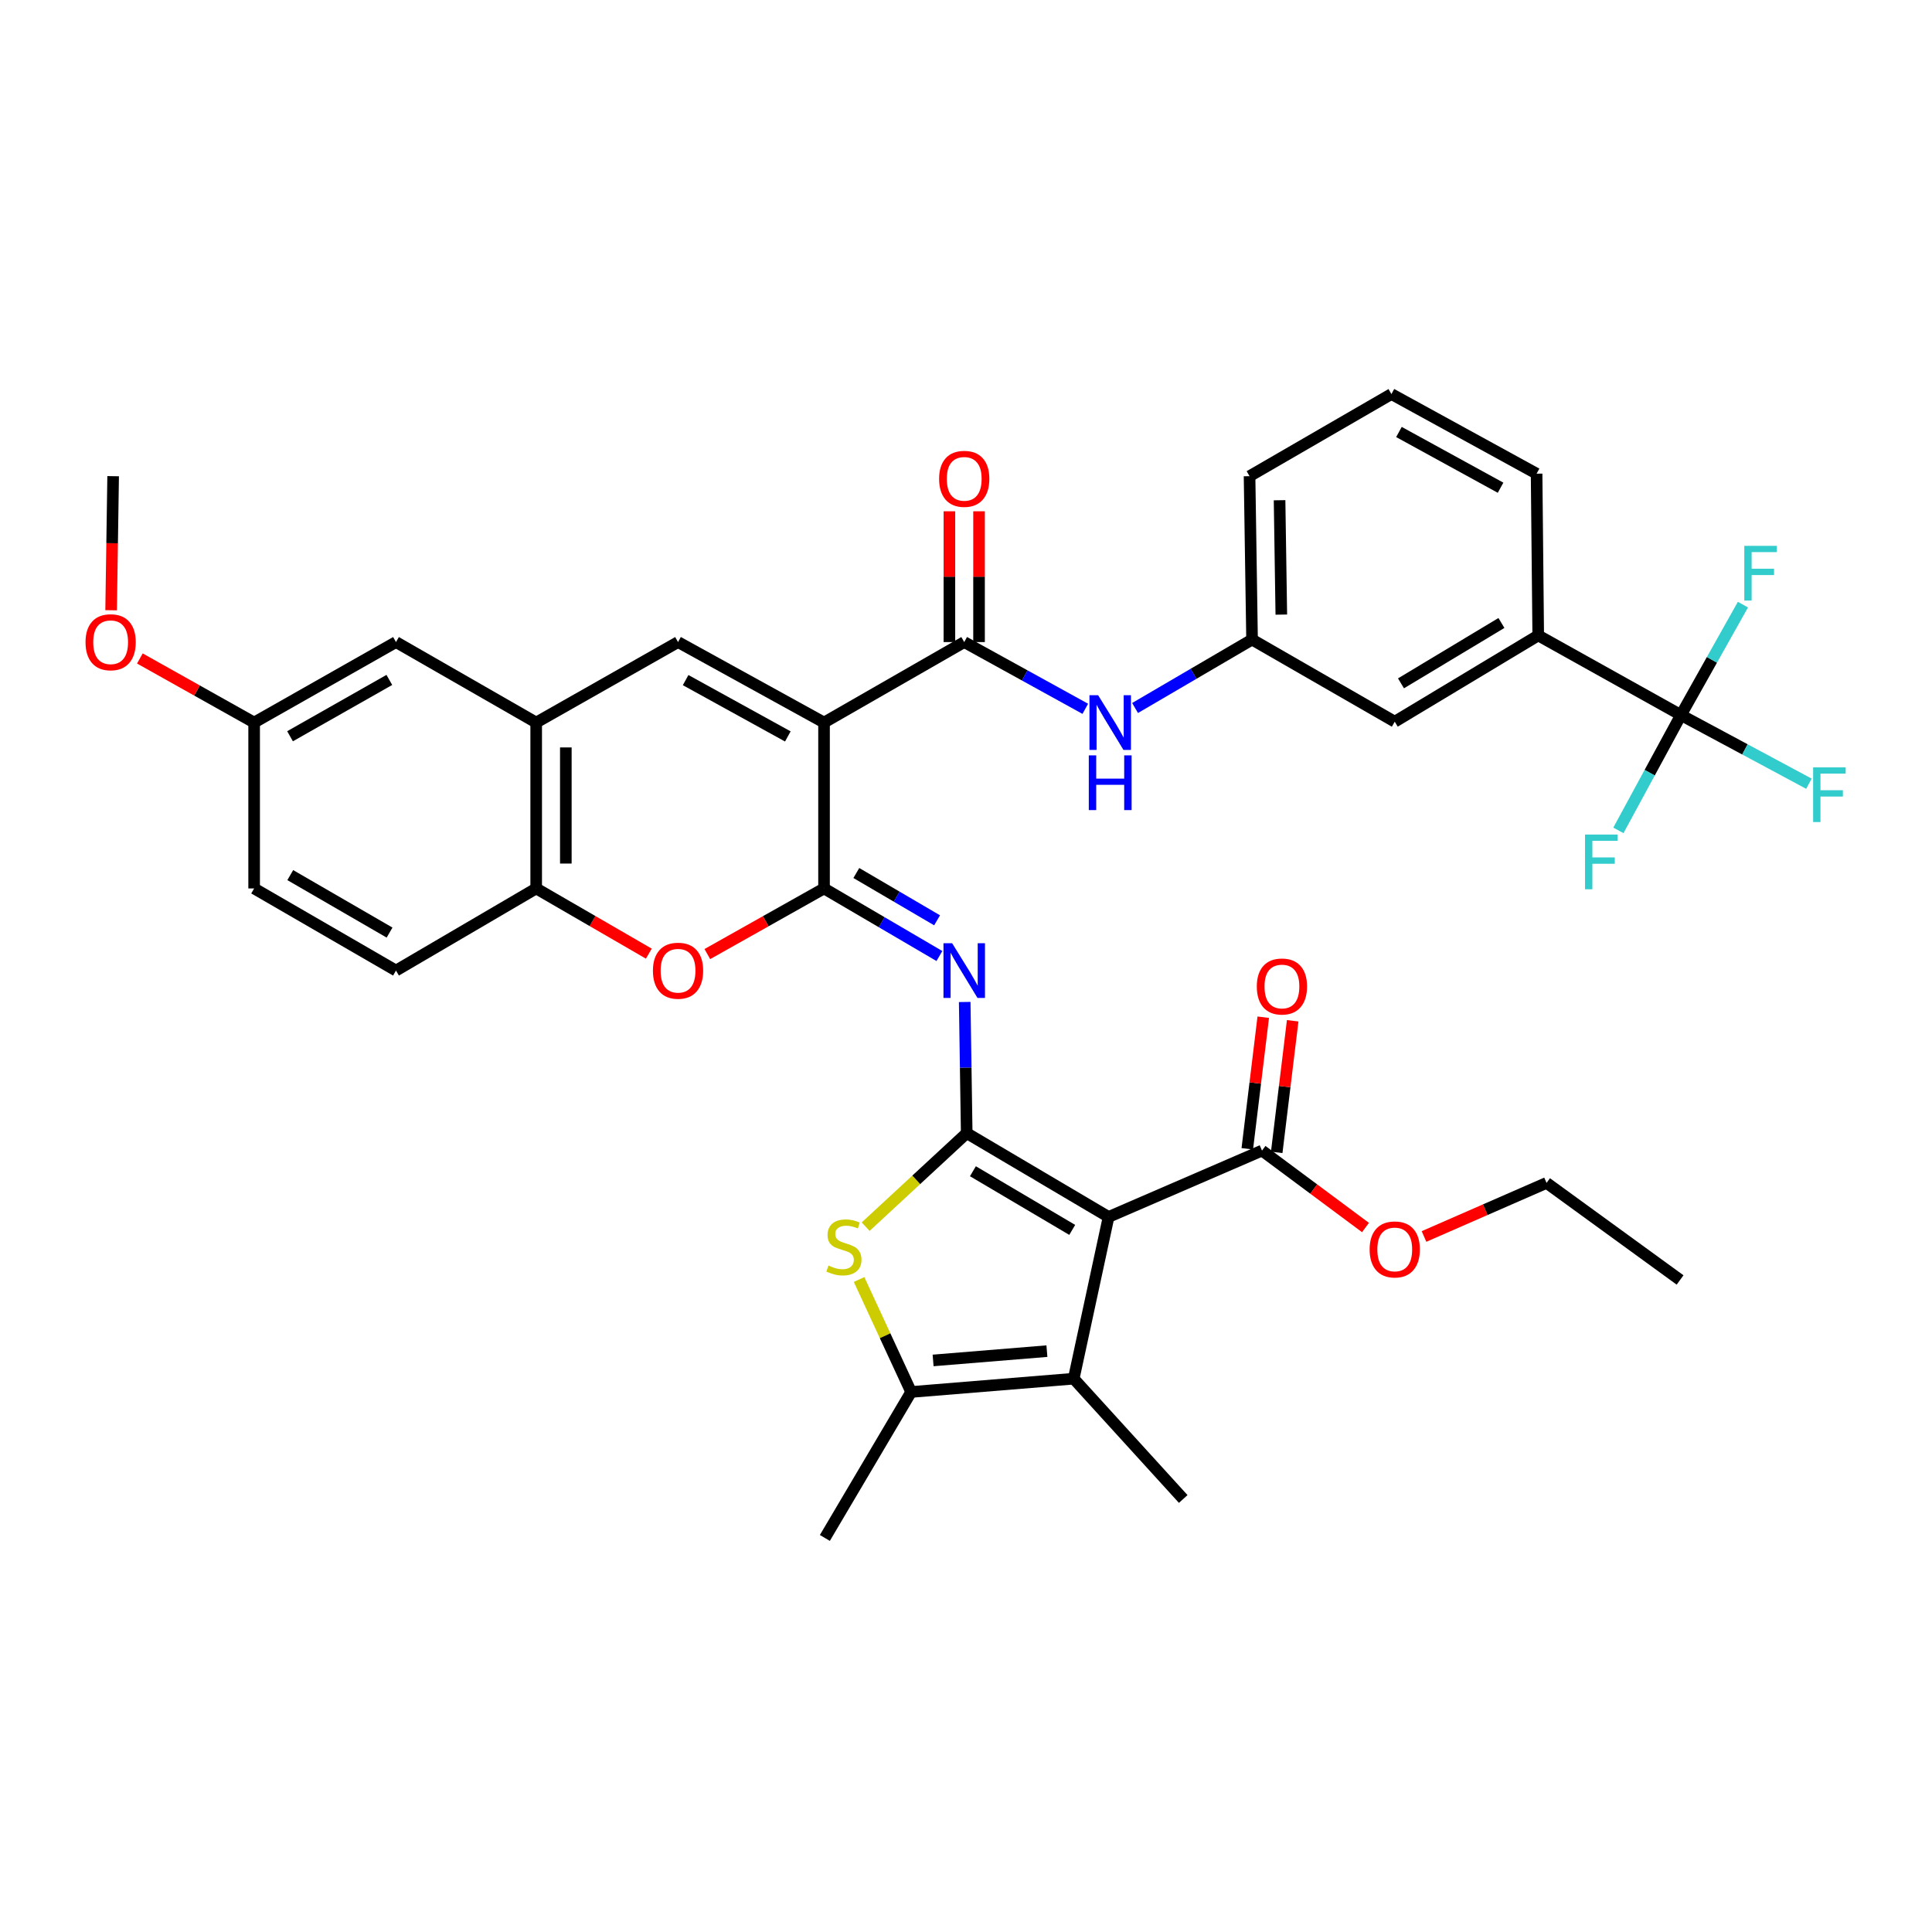 <?xml version='1.0' encoding='iso-8859-1'?>
<svg version='1.1' baseProfile='full'
              xmlns='http://www.w3.org/2000/svg'
                      xmlns:rdkit='http://www.rdkit.org/xml'
                      xmlns:xlink='http://www.w3.org/1999/xlink'
                  xml:space='preserve'
width='1000px' height='1000px' viewBox='0 0 1000 1000'>
<!-- END OF HEADER -->
<rect style='opacity:1.0;fill:#FFFFFF;stroke:none' width='1000' height='1000' x='0' y='0'> </rect>
<path class='bond-1' d='M 500.368,586.513 L 573.797,629.889' style='fill:none;fill-rule:evenodd;stroke:#000000;stroke-width:6px;stroke-linecap:butt;stroke-linejoin:miter;stroke-opacity:1' />
<path class='bond-1' d='M 503.579,606.229 L 554.98,636.592' style='fill:none;fill-rule:evenodd;stroke:#000000;stroke-width:6px;stroke-linecap:butt;stroke-linejoin:miter;stroke-opacity:1' />
<path class='bond-3' d='M 500.368,586.513 L 499.849,552.569' style='fill:none;fill-rule:evenodd;stroke:#000000;stroke-width:6px;stroke-linecap:butt;stroke-linejoin:miter;stroke-opacity:1' />
<path class='bond-3' d='M 499.849,552.569 L 499.329,518.625' style='fill:none;fill-rule:evenodd;stroke:#0000FF;stroke-width:6px;stroke-linecap:butt;stroke-linejoin:miter;stroke-opacity:1' />
<path class='bond-4' d='M 500.368,586.513 L 474.215,610.716' style='fill:none;fill-rule:evenodd;stroke:#000000;stroke-width:6px;stroke-linecap:butt;stroke-linejoin:miter;stroke-opacity:1' />
<path class='bond-4' d='M 474.215,610.716 L 448.062,634.919' style='fill:none;fill-rule:evenodd;stroke:#CCCC00;stroke-width:6px;stroke-linecap:butt;stroke-linejoin:miter;stroke-opacity:1' />
<path class='bond-0' d='M 426.52,373.989 L 426.52,459.855' style='fill:none;fill-rule:evenodd;stroke:#000000;stroke-width:6px;stroke-linecap:butt;stroke-linejoin:miter;stroke-opacity:1' />
<path class='bond-6' d='M 426.52,373.989 L 350.952,332.335' style='fill:none;fill-rule:evenodd;stroke:#000000;stroke-width:6px;stroke-linecap:butt;stroke-linejoin:miter;stroke-opacity:1' />
<path class='bond-6' d='M 407.779,381.177 L 354.881,352.02' style='fill:none;fill-rule:evenodd;stroke:#000000;stroke-width:6px;stroke-linecap:butt;stroke-linejoin:miter;stroke-opacity:1' />
<path class='bond-7' d='M 426.52,373.989 L 499.081,332.335' style='fill:none;fill-rule:evenodd;stroke:#000000;stroke-width:6px;stroke-linecap:butt;stroke-linejoin:miter;stroke-opacity:1' />
<path class='bond-5' d='M 573.797,629.889 L 555.753,713.606' style='fill:none;fill-rule:evenodd;stroke:#000000;stroke-width:6px;stroke-linecap:butt;stroke-linejoin:miter;stroke-opacity:1' />
<path class='bond-12' d='M 573.797,629.889 L 653.21,595.539' style='fill:none;fill-rule:evenodd;stroke:#000000;stroke-width:6px;stroke-linecap:butt;stroke-linejoin:miter;stroke-opacity:1' />
<path class='bond-2' d='M 426.52,459.855 L 456.379,477.346' style='fill:none;fill-rule:evenodd;stroke:#000000;stroke-width:6px;stroke-linecap:butt;stroke-linejoin:miter;stroke-opacity:1' />
<path class='bond-2' d='M 456.379,477.346 L 486.238,494.838' style='fill:none;fill-rule:evenodd;stroke:#0000FF;stroke-width:6px;stroke-linecap:butt;stroke-linejoin:miter;stroke-opacity:1' />
<path class='bond-2' d='M 443.233,451.864 L 464.134,464.108' style='fill:none;fill-rule:evenodd;stroke:#000000;stroke-width:6px;stroke-linecap:butt;stroke-linejoin:miter;stroke-opacity:1' />
<path class='bond-2' d='M 464.134,464.108 L 485.036,476.352' style='fill:none;fill-rule:evenodd;stroke:#0000FF;stroke-width:6px;stroke-linecap:butt;stroke-linejoin:miter;stroke-opacity:1' />
<path class='bond-9' d='M 426.52,459.855 L 396.32,476.842' style='fill:none;fill-rule:evenodd;stroke:#000000;stroke-width:6px;stroke-linecap:butt;stroke-linejoin:miter;stroke-opacity:1' />
<path class='bond-9' d='M 396.32,476.842 L 366.119,493.829' style='fill:none;fill-rule:evenodd;stroke:#FF0000;stroke-width:6px;stroke-linecap:butt;stroke-linejoin:miter;stroke-opacity:1' />
<path class='bond-8' d='M 444.662,662.275 L 458.131,691.38' style='fill:none;fill-rule:evenodd;stroke:#CCCC00;stroke-width:6px;stroke-linecap:butt;stroke-linejoin:miter;stroke-opacity:1' />
<path class='bond-8' d='M 458.131,691.38 L 471.601,720.485' style='fill:none;fill-rule:evenodd;stroke:#000000;stroke-width:6px;stroke-linecap:butt;stroke-linejoin:miter;stroke-opacity:1' />
<path class='bond-27' d='M 555.753,713.606 L 612.434,775.87' style='fill:none;fill-rule:evenodd;stroke:#000000;stroke-width:6px;stroke-linecap:butt;stroke-linejoin:miter;stroke-opacity:1' />
<path class='bond-37' d='M 555.753,713.606 L 471.601,720.485' style='fill:none;fill-rule:evenodd;stroke:#000000;stroke-width:6px;stroke-linecap:butt;stroke-linejoin:miter;stroke-opacity:1' />
<path class='bond-37' d='M 541.88,699.347 L 482.974,704.162' style='fill:none;fill-rule:evenodd;stroke:#000000;stroke-width:6px;stroke-linecap:butt;stroke-linejoin:miter;stroke-opacity:1' />
<path class='bond-38' d='M 350.952,332.335 L 277.531,373.989' style='fill:none;fill-rule:evenodd;stroke:#000000;stroke-width:6px;stroke-linecap:butt;stroke-linejoin:miter;stroke-opacity:1' />
<path class='bond-14' d='M 499.081,332.335 L 530.412,349.607' style='fill:none;fill-rule:evenodd;stroke:#000000;stroke-width:6px;stroke-linecap:butt;stroke-linejoin:miter;stroke-opacity:1' />
<path class='bond-14' d='M 530.412,349.607 L 561.744,366.88' style='fill:none;fill-rule:evenodd;stroke:#0000FF;stroke-width:6px;stroke-linecap:butt;stroke-linejoin:miter;stroke-opacity:1' />
<path class='bond-16' d='M 506.752,332.335 L 506.752,298.487' style='fill:none;fill-rule:evenodd;stroke:#000000;stroke-width:6px;stroke-linecap:butt;stroke-linejoin:miter;stroke-opacity:1' />
<path class='bond-16' d='M 506.752,298.487 L 506.752,264.64' style='fill:none;fill-rule:evenodd;stroke:#FF0000;stroke-width:6px;stroke-linecap:butt;stroke-linejoin:miter;stroke-opacity:1' />
<path class='bond-16' d='M 491.41,332.335 L 491.41,298.487' style='fill:none;fill-rule:evenodd;stroke:#000000;stroke-width:6px;stroke-linecap:butt;stroke-linejoin:miter;stroke-opacity:1' />
<path class='bond-16' d='M 491.41,298.487 L 491.41,264.64' style='fill:none;fill-rule:evenodd;stroke:#FF0000;stroke-width:6px;stroke-linecap:butt;stroke-linejoin:miter;stroke-opacity:1' />
<path class='bond-29' d='M 471.601,720.485 L 426.947,796.037' style='fill:none;fill-rule:evenodd;stroke:#000000;stroke-width:6px;stroke-linecap:butt;stroke-linejoin:miter;stroke-opacity:1' />
<path class='bond-13' d='M 335.831,493.607 L 306.681,476.731' style='fill:none;fill-rule:evenodd;stroke:#FF0000;stroke-width:6px;stroke-linecap:butt;stroke-linejoin:miter;stroke-opacity:1' />
<path class='bond-13' d='M 306.681,476.731 L 277.531,459.855' style='fill:none;fill-rule:evenodd;stroke:#000000;stroke-width:6px;stroke-linecap:butt;stroke-linejoin:miter;stroke-opacity:1' />
<path class='bond-10' d='M 870.055,370.111 L 796.183,328.9' style='fill:none;fill-rule:evenodd;stroke:#000000;stroke-width:6px;stroke-linecap:butt;stroke-linejoin:miter;stroke-opacity:1' />
<path class='bond-22' d='M 870.055,370.111 L 886.096,341.533' style='fill:none;fill-rule:evenodd;stroke:#000000;stroke-width:6px;stroke-linecap:butt;stroke-linejoin:miter;stroke-opacity:1' />
<path class='bond-22' d='M 886.096,341.533 L 902.137,312.955' style='fill:none;fill-rule:evenodd;stroke:#33CCCC;stroke-width:6px;stroke-linecap:butt;stroke-linejoin:miter;stroke-opacity:1' />
<path class='bond-23' d='M 870.055,370.111 L 903.175,387.881' style='fill:none;fill-rule:evenodd;stroke:#000000;stroke-width:6px;stroke-linecap:butt;stroke-linejoin:miter;stroke-opacity:1' />
<path class='bond-23' d='M 903.175,387.881 L 936.294,405.652' style='fill:none;fill-rule:evenodd;stroke:#33CCCC;stroke-width:6px;stroke-linecap:butt;stroke-linejoin:miter;stroke-opacity:1' />
<path class='bond-24' d='M 870.055,370.111 L 853.868,399.956' style='fill:none;fill-rule:evenodd;stroke:#000000;stroke-width:6px;stroke-linecap:butt;stroke-linejoin:miter;stroke-opacity:1' />
<path class='bond-24' d='M 853.868,399.956 L 837.68,429.801' style='fill:none;fill-rule:evenodd;stroke:#33CCCC;stroke-width:6px;stroke-linecap:butt;stroke-linejoin:miter;stroke-opacity:1' />
<path class='bond-11' d='M 277.531,373.989 L 277.531,459.855' style='fill:none;fill-rule:evenodd;stroke:#000000;stroke-width:6px;stroke-linecap:butt;stroke-linejoin:miter;stroke-opacity:1' />
<path class='bond-11' d='M 292.873,386.869 L 292.873,446.975' style='fill:none;fill-rule:evenodd;stroke:#000000;stroke-width:6px;stroke-linecap:butt;stroke-linejoin:miter;stroke-opacity:1' />
<path class='bond-17' d='M 277.531,373.989 L 204.962,332.335' style='fill:none;fill-rule:evenodd;stroke:#000000;stroke-width:6px;stroke-linecap:butt;stroke-linejoin:miter;stroke-opacity:1' />
<path class='bond-20' d='M 660.826,596.463 L 664.957,562.407' style='fill:none;fill-rule:evenodd;stroke:#000000;stroke-width:6px;stroke-linecap:butt;stroke-linejoin:miter;stroke-opacity:1' />
<path class='bond-20' d='M 664.957,562.407 L 669.089,528.351' style='fill:none;fill-rule:evenodd;stroke:#FF0000;stroke-width:6px;stroke-linecap:butt;stroke-linejoin:miter;stroke-opacity:1' />
<path class='bond-20' d='M 645.595,594.616 L 649.726,560.56' style='fill:none;fill-rule:evenodd;stroke:#000000;stroke-width:6px;stroke-linecap:butt;stroke-linejoin:miter;stroke-opacity:1' />
<path class='bond-20' d='M 649.726,560.56 L 653.858,526.504' style='fill:none;fill-rule:evenodd;stroke:#FF0000;stroke-width:6px;stroke-linecap:butt;stroke-linejoin:miter;stroke-opacity:1' />
<path class='bond-26' d='M 653.21,595.539 L 679.994,615.452' style='fill:none;fill-rule:evenodd;stroke:#000000;stroke-width:6px;stroke-linecap:butt;stroke-linejoin:miter;stroke-opacity:1' />
<path class='bond-26' d='M 679.994,615.452 L 706.777,635.364' style='fill:none;fill-rule:evenodd;stroke:#FF0000;stroke-width:6px;stroke-linecap:butt;stroke-linejoin:miter;stroke-opacity:1' />
<path class='bond-21' d='M 277.531,459.855 L 204.962,502.361' style='fill:none;fill-rule:evenodd;stroke:#000000;stroke-width:6px;stroke-linecap:butt;stroke-linejoin:miter;stroke-opacity:1' />
<path class='bond-18' d='M 587.508,366.463 L 617.785,348.751' style='fill:none;fill-rule:evenodd;stroke:#0000FF;stroke-width:6px;stroke-linecap:butt;stroke-linejoin:miter;stroke-opacity:1' />
<path class='bond-18' d='M 617.785,348.751 L 648.062,331.04' style='fill:none;fill-rule:evenodd;stroke:#000000;stroke-width:6px;stroke-linecap:butt;stroke-linejoin:miter;stroke-opacity:1' />
<path class='bond-15' d='M 796.183,328.9 L 721.918,373.546' style='fill:none;fill-rule:evenodd;stroke:#000000;stroke-width:6px;stroke-linecap:butt;stroke-linejoin:miter;stroke-opacity:1' />
<path class='bond-15' d='M 777.138,322.448 L 725.153,353.7' style='fill:none;fill-rule:evenodd;stroke:#000000;stroke-width:6px;stroke-linecap:butt;stroke-linejoin:miter;stroke-opacity:1' />
<path class='bond-40' d='M 796.183,328.9 L 795.339,245.174' style='fill:none;fill-rule:evenodd;stroke:#000000;stroke-width:6px;stroke-linecap:butt;stroke-linejoin:miter;stroke-opacity:1' />
<path class='bond-39' d='M 204.962,332.335 L 131.541,373.989' style='fill:none;fill-rule:evenodd;stroke:#000000;stroke-width:6px;stroke-linecap:butt;stroke-linejoin:miter;stroke-opacity:1' />
<path class='bond-39' d='M 201.519,351.928 L 150.125,381.085' style='fill:none;fill-rule:evenodd;stroke:#000000;stroke-width:6px;stroke-linecap:butt;stroke-linejoin:miter;stroke-opacity:1' />
<path class='bond-19' d='M 648.062,331.04 L 721.918,373.546' style='fill:none;fill-rule:evenodd;stroke:#000000;stroke-width:6px;stroke-linecap:butt;stroke-linejoin:miter;stroke-opacity:1' />
<path class='bond-33' d='M 648.062,331.04 L 646.767,246.47' style='fill:none;fill-rule:evenodd;stroke:#000000;stroke-width:6px;stroke-linecap:butt;stroke-linejoin:miter;stroke-opacity:1' />
<path class='bond-33' d='M 663.208,318.119 L 662.301,258.92' style='fill:none;fill-rule:evenodd;stroke:#000000;stroke-width:6px;stroke-linecap:butt;stroke-linejoin:miter;stroke-opacity:1' />
<path class='bond-28' d='M 204.962,502.361 L 131.541,459.855' style='fill:none;fill-rule:evenodd;stroke:#000000;stroke-width:6px;stroke-linecap:butt;stroke-linejoin:miter;stroke-opacity:1' />
<path class='bond-28' d='M 201.636,482.707 L 150.241,452.953' style='fill:none;fill-rule:evenodd;stroke:#000000;stroke-width:6px;stroke-linecap:butt;stroke-linejoin:miter;stroke-opacity:1' />
<path class='bond-25' d='M 131.541,373.989 L 131.541,459.855' style='fill:none;fill-rule:evenodd;stroke:#000000;stroke-width:6px;stroke-linecap:butt;stroke-linejoin:miter;stroke-opacity:1' />
<path class='bond-30' d='M 131.541,373.989 L 101.969,357.405' style='fill:none;fill-rule:evenodd;stroke:#000000;stroke-width:6px;stroke-linecap:butt;stroke-linejoin:miter;stroke-opacity:1' />
<path class='bond-30' d='M 101.969,357.405 L 72.396,340.82' style='fill:none;fill-rule:evenodd;stroke:#FF0000;stroke-width:6px;stroke-linecap:butt;stroke-linejoin:miter;stroke-opacity:1' />
<path class='bond-34' d='M 737.062,640 L 768.779,626.136' style='fill:none;fill-rule:evenodd;stroke:#FF0000;stroke-width:6px;stroke-linecap:butt;stroke-linejoin:miter;stroke-opacity:1' />
<path class='bond-34' d='M 768.779,626.136 L 800.496,612.271' style='fill:none;fill-rule:evenodd;stroke:#000000;stroke-width:6px;stroke-linecap:butt;stroke-linejoin:miter;stroke-opacity:1' />
<path class='bond-35' d='M 57.516,315.868 L 58.039,281.169' style='fill:none;fill-rule:evenodd;stroke:#FF0000;stroke-width:6px;stroke-linecap:butt;stroke-linejoin:miter;stroke-opacity:1' />
<path class='bond-35' d='M 58.039,281.169 L 58.563,246.47' style='fill:none;fill-rule:evenodd;stroke:#000000;stroke-width:6px;stroke-linecap:butt;stroke-linejoin:miter;stroke-opacity:1' />
<path class='bond-31' d='M 795.339,245.174 L 720.196,203.963' style='fill:none;fill-rule:evenodd;stroke:#000000;stroke-width:6px;stroke-linecap:butt;stroke-linejoin:miter;stroke-opacity:1' />
<path class='bond-31' d='M 776.69,252.445 L 724.09,223.597' style='fill:none;fill-rule:evenodd;stroke:#000000;stroke-width:6px;stroke-linecap:butt;stroke-linejoin:miter;stroke-opacity:1' />
<path class='bond-32' d='M 720.196,203.963 L 646.767,246.47' style='fill:none;fill-rule:evenodd;stroke:#000000;stroke-width:6px;stroke-linecap:butt;stroke-linejoin:miter;stroke-opacity:1' />
<path class='bond-36' d='M 800.496,612.271 L 869.604,662.508' style='fill:none;fill-rule:evenodd;stroke:#000000;stroke-width:6px;stroke-linecap:butt;stroke-linejoin:miter;stroke-opacity:1' />
<path  class='atom-4' d='M 492.821 488.201
L 502.101 503.201
Q 503.021 504.681, 504.501 507.361
Q 505.981 510.041, 506.061 510.201
L 506.061 488.201
L 509.821 488.201
L 509.821 516.521
L 505.941 516.521
L 495.981 500.121
Q 494.821 498.201, 493.581 496.001
Q 492.381 493.801, 492.021 493.121
L 492.021 516.521
L 488.341 516.521
L 488.341 488.201
L 492.821 488.201
' fill='#0000FF'/>
<path  class='atom-5' d='M 428.817 655.045
Q 429.137 655.165, 430.457 655.725
Q 431.777 656.285, 433.217 656.645
Q 434.697 656.965, 436.137 656.965
Q 438.817 656.965, 440.377 655.685
Q 441.937 654.365, 441.937 652.085
Q 441.937 650.525, 441.137 649.565
Q 440.377 648.605, 439.177 648.085
Q 437.977 647.565, 435.977 646.965
Q 433.457 646.205, 431.937 645.485
Q 430.457 644.765, 429.377 643.245
Q 428.337 641.725, 428.337 639.165
Q 428.337 635.605, 430.737 633.405
Q 433.177 631.205, 437.977 631.205
Q 441.257 631.205, 444.977 632.765
L 444.057 635.845
Q 440.657 634.445, 438.097 634.445
Q 435.337 634.445, 433.817 635.605
Q 432.297 636.725, 432.337 638.685
Q 432.337 640.205, 433.097 641.125
Q 433.897 642.045, 435.017 642.565
Q 436.177 643.085, 438.097 643.685
Q 440.657 644.485, 442.177 645.285
Q 443.697 646.085, 444.777 647.725
Q 445.897 649.325, 445.897 652.085
Q 445.897 656.005, 443.257 658.125
Q 440.657 660.205, 436.297 660.205
Q 433.777 660.205, 431.857 659.645
Q 429.977 659.125, 427.737 658.205
L 428.817 655.045
' fill='#CCCC00'/>
<path  class='atom-10' d='M 337.952 502.441
Q 337.952 495.641, 341.312 491.841
Q 344.672 488.041, 350.952 488.041
Q 357.232 488.041, 360.592 491.841
Q 363.952 495.641, 363.952 502.441
Q 363.952 509.321, 360.552 513.241
Q 357.152 517.121, 350.952 517.121
Q 344.712 517.121, 341.312 513.241
Q 337.952 509.361, 337.952 502.441
M 350.952 513.921
Q 355.272 513.921, 357.592 511.041
Q 359.952 508.121, 359.952 502.441
Q 359.952 496.881, 357.592 494.081
Q 355.272 491.241, 350.952 491.241
Q 346.632 491.241, 344.272 494.041
Q 341.952 496.841, 341.952 502.441
Q 341.952 508.161, 344.272 511.041
Q 346.632 513.921, 350.952 513.921
' fill='#FF0000'/>
<path  class='atom-15' d='M 568.381 359.829
L 577.661 374.829
Q 578.581 376.309, 580.061 378.989
Q 581.541 381.669, 581.621 381.829
L 581.621 359.829
L 585.381 359.829
L 585.381 388.149
L 581.501 388.149
L 571.541 371.749
Q 570.381 369.829, 569.141 367.629
Q 567.941 365.429, 567.581 364.749
L 567.581 388.149
L 563.901 388.149
L 563.901 359.829
L 568.381 359.829
' fill='#0000FF'/>
<path  class='atom-15' d='M 563.561 390.981
L 567.401 390.981
L 567.401 403.021
L 581.881 403.021
L 581.881 390.981
L 585.721 390.981
L 585.721 419.301
L 581.881 419.301
L 581.881 406.221
L 567.401 406.221
L 567.401 419.301
L 563.561 419.301
L 563.561 390.981
' fill='#0000FF'/>
<path  class='atom-17' d='M 486.081 247.845
Q 486.081 241.045, 489.441 237.245
Q 492.801 233.445, 499.081 233.445
Q 505.361 233.445, 508.721 237.245
Q 512.081 241.045, 512.081 247.845
Q 512.081 254.725, 508.681 258.645
Q 505.281 262.525, 499.081 262.525
Q 492.841 262.525, 489.441 258.645
Q 486.081 254.765, 486.081 247.845
M 499.081 259.325
Q 503.401 259.325, 505.721 256.445
Q 508.081 253.525, 508.081 247.845
Q 508.081 242.285, 505.721 239.485
Q 503.401 236.645, 499.081 236.645
Q 494.761 236.645, 492.401 239.445
Q 490.081 242.245, 490.081 247.845
Q 490.081 253.565, 492.401 256.445
Q 494.761 259.325, 499.081 259.325
' fill='#FF0000'/>
<path  class='atom-21' d='M 650.524 510.606
Q 650.524 503.806, 653.884 500.006
Q 657.244 496.206, 663.524 496.206
Q 669.804 496.206, 673.164 500.006
Q 676.524 503.806, 676.524 510.606
Q 676.524 517.486, 673.124 521.406
Q 669.724 525.286, 663.524 525.286
Q 657.284 525.286, 653.884 521.406
Q 650.524 517.526, 650.524 510.606
M 663.524 522.086
Q 667.844 522.086, 670.164 519.206
Q 672.524 516.286, 672.524 510.606
Q 672.524 505.046, 670.164 502.246
Q 667.844 499.406, 663.524 499.406
Q 659.204 499.406, 656.844 502.206
Q 654.524 505.006, 654.524 510.606
Q 654.524 516.326, 656.844 519.206
Q 659.204 522.086, 663.524 522.086
' fill='#FF0000'/>
<path  class='atom-23' d='M 902.846 282.53
L 919.686 282.53
L 919.686 285.77
L 906.646 285.77
L 906.646 294.37
L 918.246 294.37
L 918.246 297.65
L 906.646 297.65
L 906.646 310.85
L 902.846 310.85
L 902.846 282.53
' fill='#33CCCC'/>
<path  class='atom-24' d='M 938.474 397.179
L 955.314 397.179
L 955.314 400.419
L 942.274 400.419
L 942.274 409.019
L 953.874 409.019
L 953.874 412.299
L 942.274 412.299
L 942.274 425.499
L 938.474 425.499
L 938.474 397.179
' fill='#33CCCC'/>
<path  class='atom-25' d='M 820.407 431.963
L 837.247 431.963
L 837.247 435.203
L 824.207 435.203
L 824.207 443.803
L 835.807 443.803
L 835.807 447.083
L 824.207 447.083
L 824.207 460.283
L 820.407 460.283
L 820.407 431.963
' fill='#33CCCC'/>
<path  class='atom-27' d='M 708.918 646.7
Q 708.918 639.9, 712.278 636.1
Q 715.638 632.3, 721.918 632.3
Q 728.198 632.3, 731.558 636.1
Q 734.918 639.9, 734.918 646.7
Q 734.918 653.58, 731.518 657.5
Q 728.118 661.38, 721.918 661.38
Q 715.678 661.38, 712.278 657.5
Q 708.918 653.62, 708.918 646.7
M 721.918 658.18
Q 726.238 658.18, 728.558 655.3
Q 730.918 652.38, 730.918 646.7
Q 730.918 641.14, 728.558 638.34
Q 726.238 635.5, 721.918 635.5
Q 717.598 635.5, 715.238 638.3
Q 712.918 641.1, 712.918 646.7
Q 712.918 652.42, 715.238 655.3
Q 717.598 658.18, 721.918 658.18
' fill='#FF0000'/>
<path  class='atom-31' d='M 44.267 332.415
Q 44.267 325.615, 47.627 321.815
Q 50.987 318.015, 57.267 318.015
Q 63.547 318.015, 66.907 321.815
Q 70.267 325.615, 70.267 332.415
Q 70.267 339.295, 66.867 343.215
Q 63.467 347.095, 57.267 347.095
Q 51.027 347.095, 47.627 343.215
Q 44.267 339.335, 44.267 332.415
M 57.267 343.895
Q 61.587 343.895, 63.907 341.015
Q 66.267 338.095, 66.267 332.415
Q 66.267 326.855, 63.907 324.055
Q 61.587 321.215, 57.267 321.215
Q 52.947 321.215, 50.587 324.015
Q 48.267 326.815, 48.267 332.415
Q 48.267 338.135, 50.587 341.015
Q 52.947 343.895, 57.267 343.895
' fill='#FF0000'/>
</svg>
